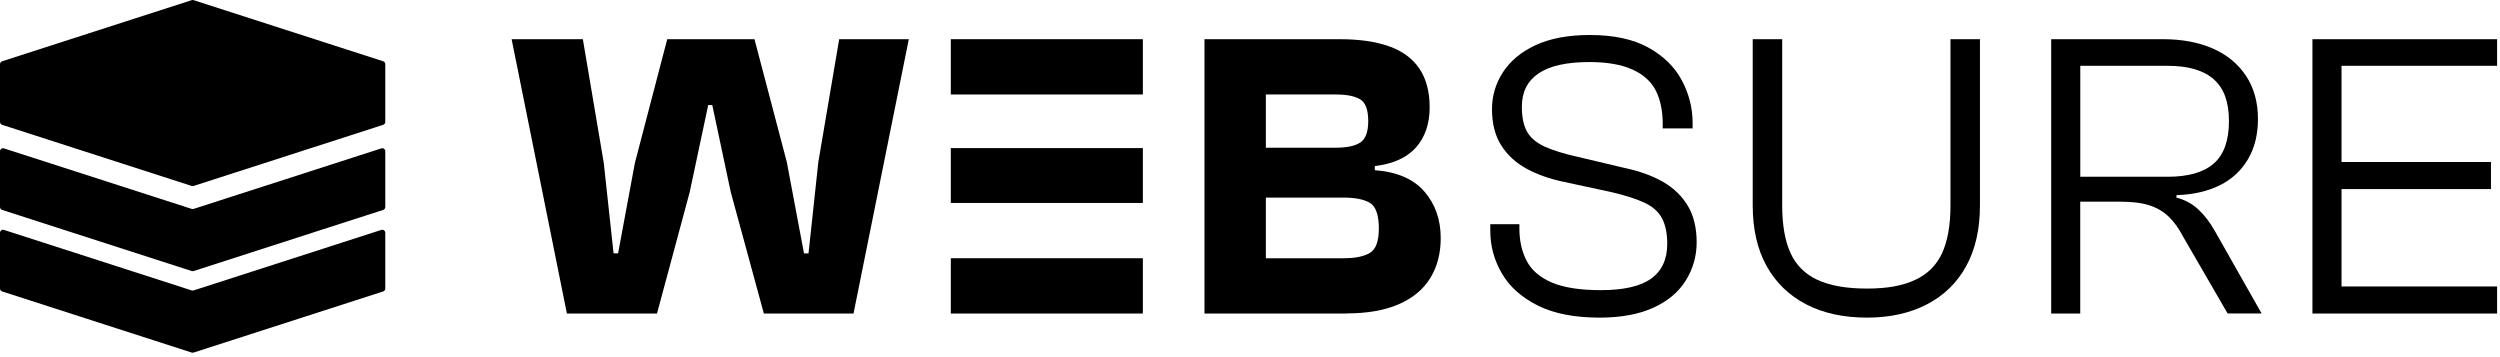 <svg width="238" height="34" viewBox="0 0 238 34" fill="none" xmlns="http://www.w3.org/2000/svg">
<g id="Layer_1" clip-path="url(#clip0_2180_568)">
<g id="Group">
<path id="Vector" d="M62.546 29.848H53.969L48.706 3.731H55.488L57.478 15.504L58.412 24.117H58.843L60.443 15.504L63.521 3.731H71.826L74.904 15.427L76.541 24.122H76.971L77.905 15.427L79.891 3.731H86.519L81.255 29.848H72.719L69.564 18.269L67.809 10.005H67.42L65.665 18.269L62.546 29.848Z" fill="black"/>
<path id="Vector_2" d="M108.8 8.994H90.517V3.731H108.8V8.994ZM108.8 19.321H90.517V14.099H108.8V19.321ZM108.8 29.848H90.517V24.584H108.8V29.848Z" fill="black"/>
<path id="Vector_3" d="M128.153 29.848H114.666V3.731H127.532C129.404 3.731 130.977 3.958 132.246 4.411C133.52 4.864 134.481 5.576 135.129 6.537C135.778 7.498 136.104 8.731 136.104 10.241C136.104 11.75 135.669 13.065 134.799 14.04C133.928 15.014 132.623 15.604 130.882 15.812V16.202C132.985 16.356 134.558 17.036 135.596 18.229C136.635 19.425 137.156 20.903 137.156 22.671C137.156 24.126 136.825 25.396 136.163 26.47C135.501 27.549 134.499 28.379 133.162 28.963C131.825 29.548 130.152 29.838 128.153 29.838V29.848ZM120.509 8.994V14.062H127.137C128.23 14.062 129.023 13.895 129.517 13.555C130.011 13.219 130.256 12.539 130.256 11.528C130.256 10.463 130.002 9.774 129.495 9.461C128.987 9.148 128.203 8.994 127.137 8.994H120.509ZM120.509 18.813V24.584H127.953C129.019 24.584 129.839 24.417 130.41 24.077C130.981 23.741 131.267 22.961 131.267 21.737C131.267 20.513 130.986 19.657 130.428 19.321C129.871 18.986 129.046 18.813 127.953 18.813H120.509Z" fill="black"/>
<path id="Vector_4" d="M152.279 30.237C149.89 30.237 147.927 29.852 146.395 29.086C144.862 28.32 143.725 27.304 142.986 26.044C142.247 24.784 141.875 23.428 141.875 21.969V21.343H144.645V21.733C144.645 22.93 144.881 23.968 145.348 24.852C145.814 25.736 146.612 26.416 147.746 26.901C148.874 27.381 150.429 27.622 152.406 27.622C154.564 27.622 156.155 27.259 157.18 26.529C158.204 25.804 158.721 24.698 158.721 23.215C158.721 22.227 158.558 21.42 158.231 20.799C157.905 20.173 157.361 19.684 156.595 19.317C155.829 18.954 154.781 18.614 153.458 18.301L148.938 17.326C147.56 17.041 146.358 16.619 145.334 16.062C144.305 15.504 143.502 14.761 142.918 13.84C142.333 12.92 142.038 11.769 142.038 10.39C142.038 9.117 142.387 7.942 143.09 6.864C143.793 5.785 144.831 4.928 146.209 4.289C147.587 3.654 149.301 3.332 151.354 3.332C153.616 3.332 155.466 3.726 156.908 4.52C158.349 5.313 159.414 6.351 160.104 7.639C160.793 8.926 161.137 10.282 161.137 11.714V12.222H158.29V11.791C158.29 10.572 158.077 9.525 157.646 8.654C157.216 7.784 156.477 7.108 155.425 6.628C154.373 6.147 153 5.907 151.313 5.907C149.156 5.907 147.546 6.265 146.481 6.981C145.416 7.698 144.881 8.754 144.881 10.159C144.881 11.175 145.048 11.973 145.388 12.557C145.724 13.142 146.286 13.609 147.066 13.963C147.845 14.312 148.87 14.634 150.144 14.919L154.586 15.971C156.069 16.284 157.316 16.733 158.326 17.317C159.342 17.902 160.126 18.664 160.684 19.598C161.241 20.532 161.522 21.688 161.522 23.066C161.522 24.367 161.182 25.568 160.507 26.67C159.832 27.776 158.802 28.646 157.429 29.281C156.051 29.916 154.337 30.237 152.284 30.237H152.279Z" fill="black"/>
<path id="Vector_5" d="M177.734 30.237C175.499 30.237 173.568 29.816 171.945 28.973C170.322 28.129 169.066 26.914 168.182 25.328C167.298 23.741 166.858 21.819 166.858 19.557V3.731H169.665V19.557C169.665 21.429 169.932 22.943 170.462 24.099C170.993 25.255 171.854 26.108 173.037 26.651C174.221 27.195 175.785 27.472 177.734 27.472C179.683 27.472 181.129 27.2 182.313 26.651C183.496 26.108 184.353 25.255 184.887 24.099C185.418 22.943 185.685 21.429 185.685 19.557V3.731H188.491V19.557C188.491 21.819 188.056 23.741 187.186 25.328C186.315 26.914 185.069 28.129 183.446 28.973C181.823 29.816 179.919 30.237 177.734 30.237Z" fill="black"/>
<path id="Vector_6" d="M198.043 29.848H195.273V3.731H205.913C207.708 3.731 209.277 4.021 210.628 4.606C211.979 5.191 213.04 6.057 213.806 7.199C214.572 8.341 214.957 9.719 214.957 11.329C214.957 12.811 214.64 14.09 214.001 15.169C213.361 16.247 212.468 17.073 211.312 17.644C210.156 18.215 208.783 18.528 207.201 18.578V18.813C208.008 19.022 208.701 19.398 209.286 19.942C209.871 20.486 210.397 21.175 210.864 22.009L215.306 29.843H212.069L207.822 22.513C207.432 21.76 206.983 21.134 206.475 20.64C205.968 20.146 205.351 19.784 204.626 19.548C203.896 19.312 202.962 19.199 201.82 19.199H198.039V29.838L198.043 29.848ZM198.043 6.265V16.828H206.348C208.325 16.828 209.794 16.406 210.755 15.563C211.716 14.72 212.196 13.373 212.196 11.528C212.196 9.683 211.716 8.409 210.755 7.553C209.794 6.696 208.325 6.265 206.348 6.265H198.043Z" fill="black"/>
<path id="Vector_7" d="M222.913 29.848H220.144V3.731H222.913V29.848ZM237.724 6.265H221.077V3.731H237.724V6.265ZM237.139 17.997H221.077V15.422H237.139V17.997ZM237.724 29.848H221.077V27.273H237.724V29.848Z" fill="black"/>
</g>
<path id="Vector_8" d="M0.376 14.126L18.251 19.888C18.31 19.906 18.369 19.906 18.428 19.888L36.303 14.126C36.489 14.062 36.679 14.203 36.679 14.402V19.706C36.679 19.829 36.598 19.942 36.48 19.983L18.428 25.804C18.369 25.822 18.31 25.822 18.251 25.804L0.199 19.983C0.082 19.947 0 19.833 0 19.706V14.402C0 14.207 0.19 14.067 0.376 14.126ZM0.376 21.887L18.251 27.649C18.31 27.667 18.369 27.667 18.428 27.649L36.303 21.887C36.489 21.823 36.679 21.964 36.679 22.163V27.468C36.679 27.59 36.598 27.703 36.48 27.744L18.428 33.565C18.369 33.583 18.31 33.583 18.251 33.565L0.199 27.744C0.082 27.708 0 27.594 0 27.468V22.163C0 21.968 0.19 21.828 0.376 21.887ZM0.199 5.834L18.251 0.014C18.31 -0.005 18.369 -0.005 18.428 0.014L36.48 5.834C36.598 5.871 36.679 5.984 36.679 6.111V11.605C36.679 11.728 36.598 11.841 36.48 11.882L18.428 17.703C18.369 17.721 18.31 17.721 18.251 17.703L0.199 11.882C0.082 11.846 0 11.732 0 11.605V6.111C0 5.989 0.082 5.875 0.199 5.834Z" fill="black"/>
</g>
<defs>
<clipPath id="clip0_2180_568">
<rect width="237.723" height="33.578" fill="white"/>
</clipPath>
</defs>
</svg>
